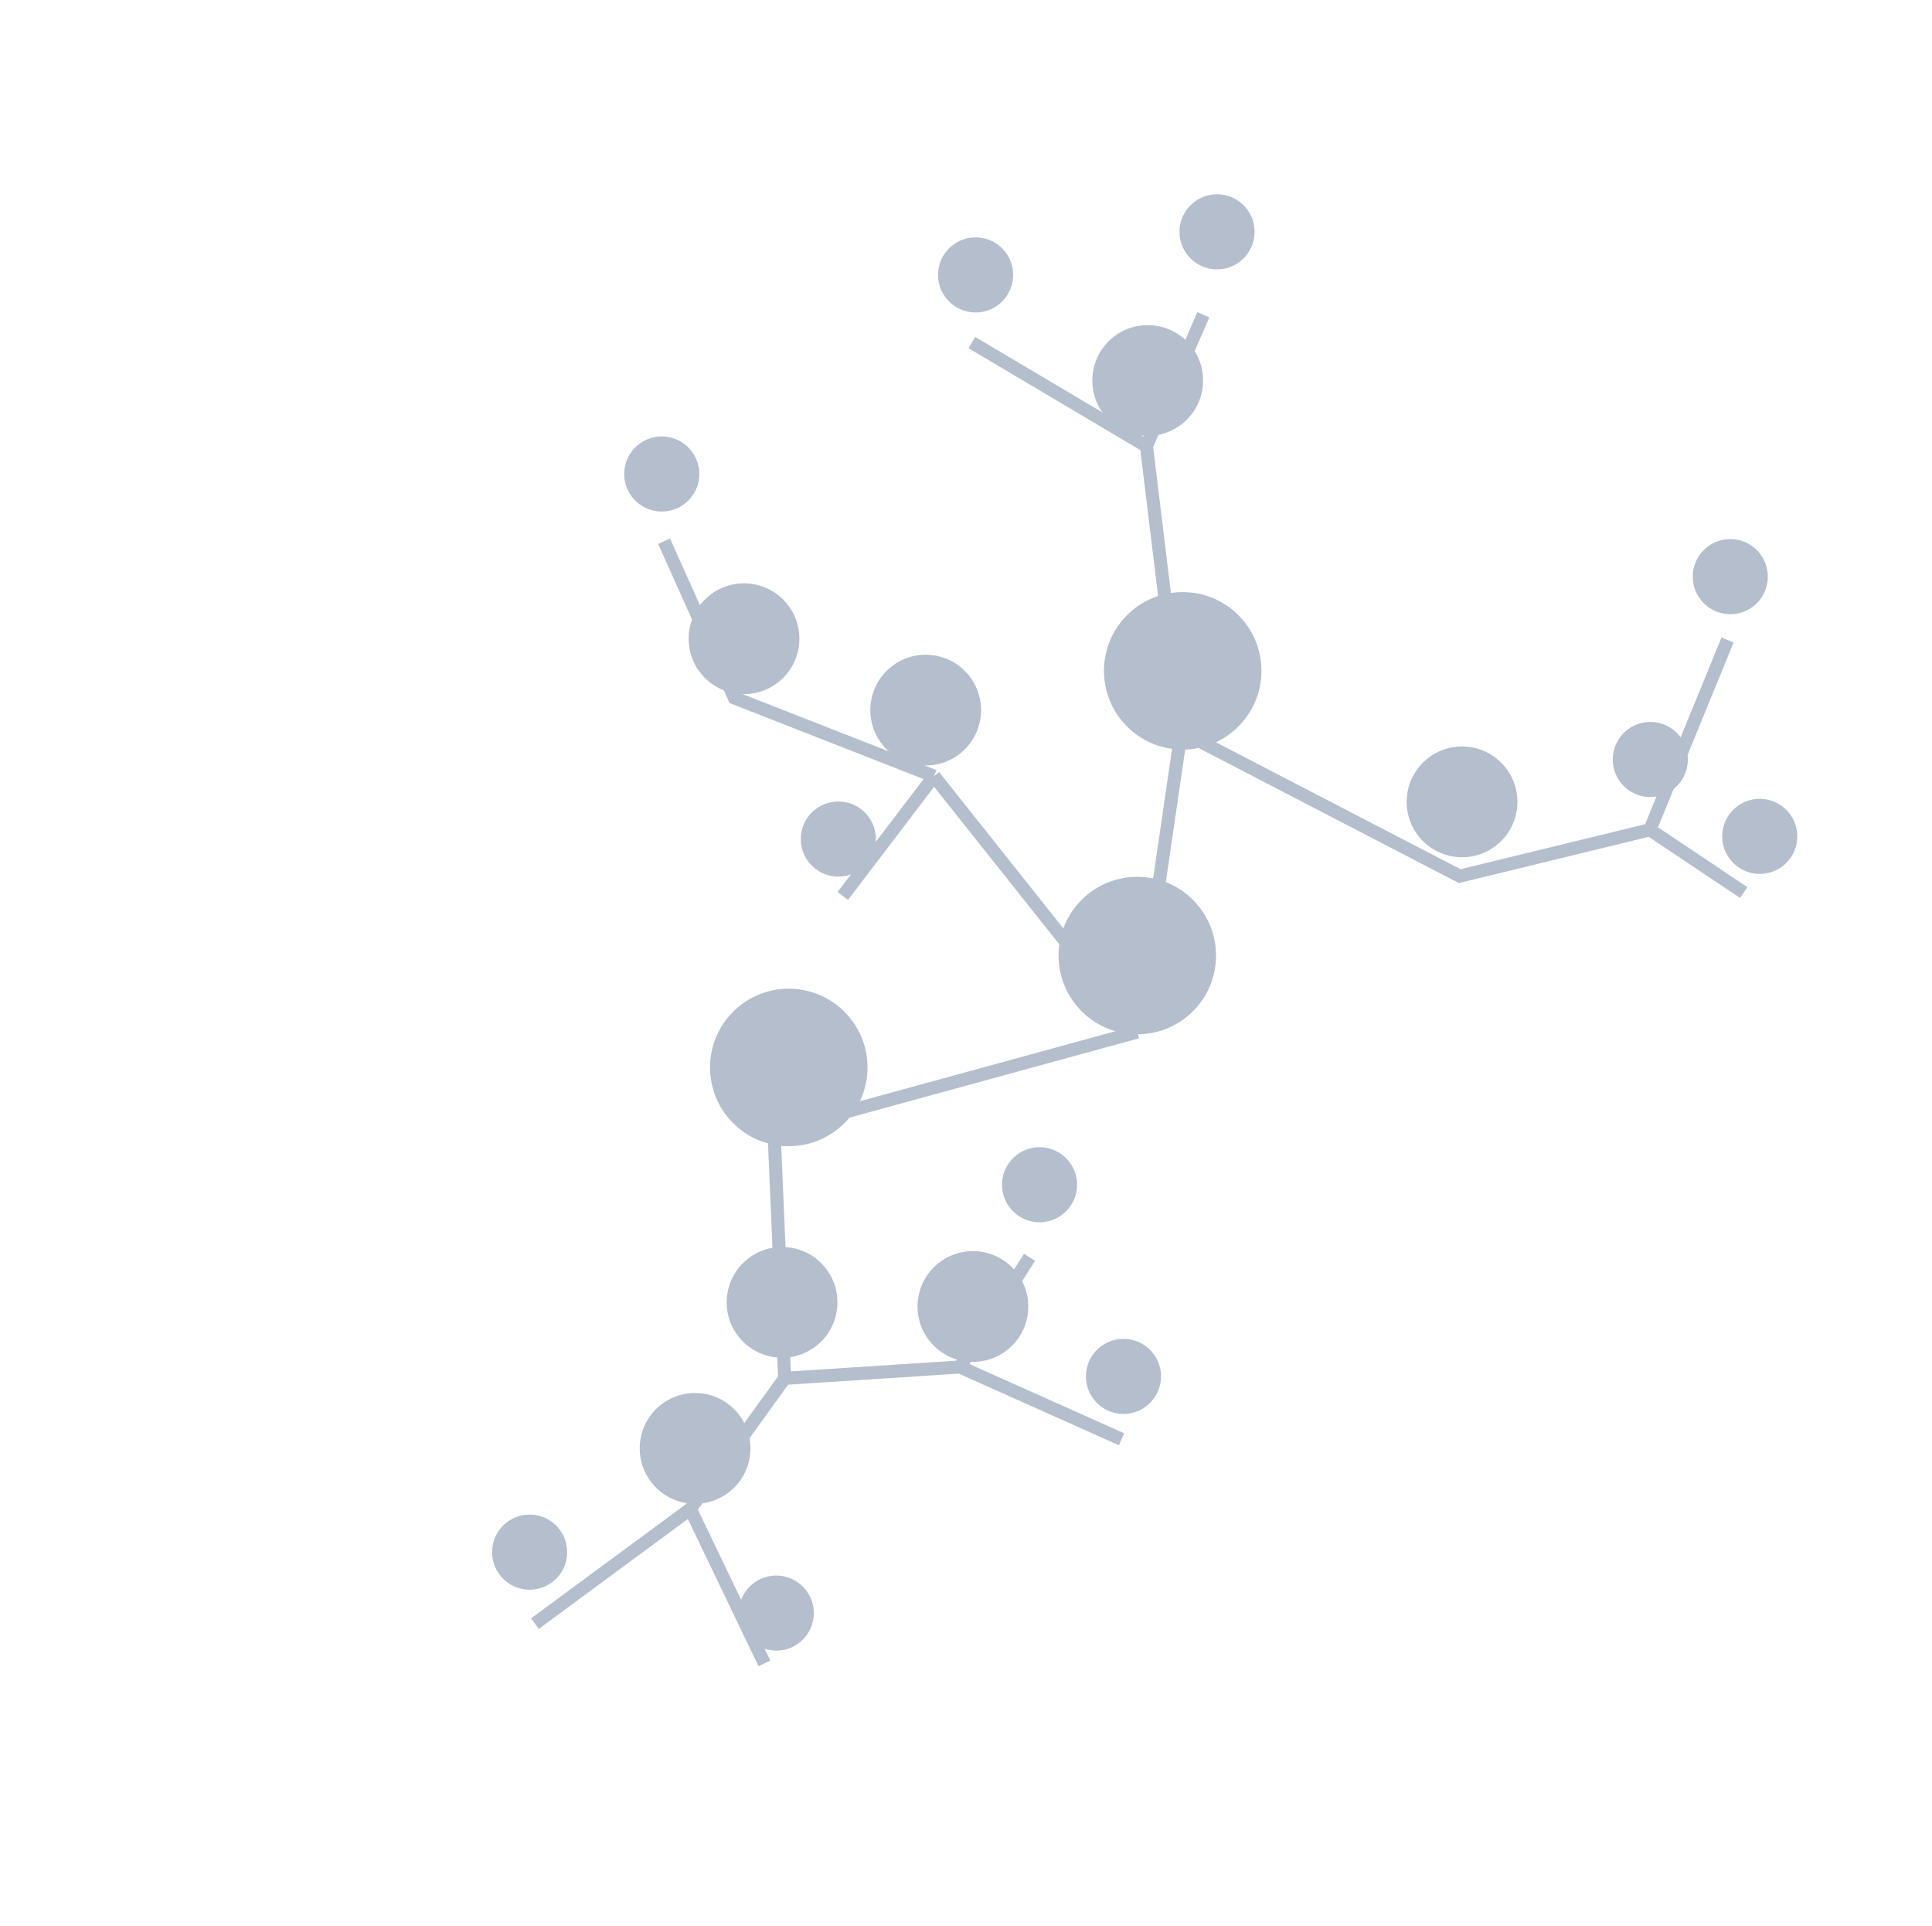 <svg width="591" height="589" viewBox="0 0 591 589" fill="none" xmlns="http://www.w3.org/2000/svg">
<g opacity="0.4" filter="url(#filter0_f_1769_4536)">
<path d="M314.933 384.568L293.646 418.121M293.646 418.121L343.083 440.233M293.646 418.121L240.017 421.604M240.017 421.604L211.172 461.575M240.017 421.604L236.774 346.096L347.9 315.657M211.172 461.575L233.829 508.783M211.172 461.575L163.63 496.621M347.9 315.657L285.717 237.406M347.9 315.657L361.326 223.78M285.717 237.406L224.646 213.47L203.143 165.548M285.717 237.406L257.815 274.042M361.326 223.78L350.696 136.455M361.326 223.78L446.523 267.987L504.71 253.804M350.696 136.455L297.296 104.784M350.696 136.455L368.095 96.283M504.71 253.804L528.456 195.755M504.71 253.804L533.405 273" stroke="#475C82" stroke-width="4"/>
<g filter="url(#filter1_i_1769_4536)">
<circle cx="16.939" cy="16.939" r="16.939" transform="matrix(-0.666 -0.746 -0.746 0.666 263.149 419.703)" fill="#475C82"/>
</g>
<g filter="url(#filter2_i_1769_4536)">
<circle cx="16.939" cy="16.939" r="16.939" transform="matrix(-0.666 -0.746 -0.746 0.666 321.532 420.979)" fill="#475C82"/>
</g>
<g filter="url(#filter3_i_1769_4536)">
<circle cx="16.939" cy="16.939" r="16.939" transform="matrix(-0.666 -0.746 -0.746 0.666 236.547 464.377)" fill="#475C82"/>
</g>
<g filter="url(#filter4_i_1769_4536)">
<circle cx="16.939" cy="16.939" r="16.939" transform="matrix(-0.666 -0.746 -0.746 0.666 307.088 238.559)" fill="#475C82"/>
</g>
<g filter="url(#filter5_i_1769_4536)">
<circle cx="16.939" cy="16.939" r="16.939" transform="matrix(-0.666 -0.746 -0.746 0.666 251.513 216.721)" fill="#475C82"/>
</g>
<g filter="url(#filter6_i_1769_4536)">
<circle cx="16.939" cy="16.939" r="16.939" transform="matrix(-0.666 -0.746 -0.746 0.666 471.154 266.621)" fill="#475C82"/>
</g>
<g filter="url(#filter7_i_1769_4536)">
<circle cx="16.939" cy="16.939" r="16.939" transform="matrix(-0.666 -0.746 -0.746 0.666 375.002 137.734)" fill="#475C82"/>
</g>
<g filter="url(#filter8_i_1769_4536)">
<circle cx="24.085" cy="24.085" r="24.085" transform="matrix(-0.666 -0.746 -0.746 0.666 275.294 348.424)" fill="#475C82"/>
</g>
<g filter="url(#filter9_i_1769_4536)">
<circle cx="24.085" cy="24.085" r="24.085" transform="matrix(-0.666 -0.746 -0.746 0.666 381.907 314.205)" fill="#475C82"/>
</g>
<g filter="url(#filter10_i_1769_4536)">
<circle cx="24.085" cy="24.085" r="24.085" transform="matrix(-0.666 -0.746 -0.746 0.666 395.798 227.115)" fill="#475C82"/>
</g>
<g filter="url(#filter11_i_1769_4536)">
<circle cx="11.487" cy="11.487" r="11.487" transform="matrix(-0.666 -0.746 -0.746 0.666 388.51 91.828)" fill="#475C82"/>
</g>
<g filter="url(#filter12_i_1769_4536)">
<circle cx="11.487" cy="11.487" r="11.487" transform="matrix(-0.666 -0.746 -0.746 0.666 314.654 105.006)" fill="#475C82"/>
</g>
<g filter="url(#filter13_i_1769_4536)">
<circle cx="11.487" cy="11.487" r="11.487" transform="matrix(-0.666 -0.746 -0.746 0.666 545.515 197.305)" fill="#475C82"/>
</g>
<g filter="url(#filter14_i_1769_4536)">
<circle cx="11.487" cy="11.487" r="11.487" transform="matrix(-0.666 -0.746 -0.746 0.666 554.528 276.74)" fill="#475C82"/>
</g>
<g filter="url(#filter15_i_1769_4536)">
<circle cx="11.487" cy="11.487" r="11.487" transform="matrix(-0.666 -0.746 -0.746 0.666 521.052 253.23)" fill="#475C82"/>
</g>
<g filter="url(#filter16_i_1769_4536)">
<circle cx="11.487" cy="11.487" r="11.487" transform="matrix(-0.666 -0.746 -0.746 0.666 272.665 277.559)" fill="#475C82"/>
</g>
<g filter="url(#filter17_i_1769_4536)">
<circle cx="11.487" cy="11.487" r="11.487" transform="matrix(-0.666 -0.746 -0.746 0.666 218.653 165.9)" fill="#475C82"/>
</g>
<g filter="url(#filter18_i_1769_4536)">
<circle cx="11.487" cy="11.487" r="11.487" transform="matrix(-0.666 -0.746 -0.746 0.666 253.676 514.324)" fill="#475C82"/>
</g>
<g filter="url(#filter19_i_1769_4536)">
<circle cx="11.487" cy="11.487" r="11.487" transform="matrix(-0.666 -0.746 -0.746 0.666 178.232 495.676)" fill="#475C82"/>
</g>
<g filter="url(#filter20_i_1769_4536)">
<circle cx="11.487" cy="11.487" r="11.487" transform="matrix(-0.666 -0.746 -0.746 0.666 359.888 441.92)" fill="#475C82"/>
</g>
<g filter="url(#filter21_i_1769_4536)">
<circle cx="11.487" cy="11.487" r="11.487" transform="matrix(-0.666 -0.746 -0.746 0.666 334.215 383.297)" fill="#475C82"/>
</g>
</g>
<defs>
<filter id="filter0_f_1769_4536" x="134.526" y="63.424" width="431.27" height="477.471" filterUnits="userSpaceOnUse" color-interpolation-filters="sRGB">
<feFlood flood-opacity="0" result="BackgroundImageFix"/>
<feBlend mode="normal" in="SourceGraphic" in2="BackgroundImageFix" result="shape"/>
<feGaussianBlur stdDeviation="8" result="effect1_foregroundBlur_1769_4536"/>
</filter>
<filter id="filter1_i_1769_4536" x="222.294" y="381.41" width="33.878" height="53.879" filterUnits="userSpaceOnUse" color-interpolation-filters="sRGB">
<feFlood flood-opacity="0" result="BackgroundImageFix"/>
<feBlend mode="normal" in="SourceGraphic" in2="BackgroundImageFix" result="shape"/>
<feColorMatrix in="SourceAlpha" type="matrix" values="0 0 0 0 0 0 0 0 0 0 0 0 0 0 0 0 0 0 127 0" result="hardAlpha"/>
<feOffset dy="-20"/>
<feGaussianBlur stdDeviation="15"/>
<feComposite in2="hardAlpha" operator="arithmetic" k2="-1" k3="1"/>
<feColorMatrix type="matrix" values="0 0 0 0 0 0 0 0 0 0 0 0 0 0 0 0 0 0 0.16 0"/>
<feBlend mode="normal" in2="shape" result="effect1_innerShadow_1769_4536"/>
</filter>
<filter id="filter2_i_1769_4536" x="280.677" y="382.686" width="33.878" height="53.879" filterUnits="userSpaceOnUse" color-interpolation-filters="sRGB">
<feFlood flood-opacity="0" result="BackgroundImageFix"/>
<feBlend mode="normal" in="SourceGraphic" in2="BackgroundImageFix" result="shape"/>
<feColorMatrix in="SourceAlpha" type="matrix" values="0 0 0 0 0 0 0 0 0 0 0 0 0 0 0 0 0 0 127 0" result="hardAlpha"/>
<feOffset dy="-20"/>
<feGaussianBlur stdDeviation="15"/>
<feComposite in2="hardAlpha" operator="arithmetic" k2="-1" k3="1"/>
<feColorMatrix type="matrix" values="0 0 0 0 0 0 0 0 0 0 0 0 0 0 0 0 0 0 0.16 0"/>
<feBlend mode="normal" in2="shape" result="effect1_innerShadow_1769_4536"/>
</filter>
<filter id="filter3_i_1769_4536" x="195.691" y="426.084" width="33.878" height="53.879" filterUnits="userSpaceOnUse" color-interpolation-filters="sRGB">
<feFlood flood-opacity="0" result="BackgroundImageFix"/>
<feBlend mode="normal" in="SourceGraphic" in2="BackgroundImageFix" result="shape"/>
<feColorMatrix in="SourceAlpha" type="matrix" values="0 0 0 0 0 0 0 0 0 0 0 0 0 0 0 0 0 0 127 0" result="hardAlpha"/>
<feOffset dy="-20"/>
<feGaussianBlur stdDeviation="15"/>
<feComposite in2="hardAlpha" operator="arithmetic" k2="-1" k3="1"/>
<feColorMatrix type="matrix" values="0 0 0 0 0 0 0 0 0 0 0 0 0 0 0 0 0 0 0.16 0"/>
<feBlend mode="normal" in2="shape" result="effect1_innerShadow_1769_4536"/>
</filter>
<filter id="filter4_i_1769_4536" x="266.232" y="200.266" width="33.878" height="53.879" filterUnits="userSpaceOnUse" color-interpolation-filters="sRGB">
<feFlood flood-opacity="0" result="BackgroundImageFix"/>
<feBlend mode="normal" in="SourceGraphic" in2="BackgroundImageFix" result="shape"/>
<feColorMatrix in="SourceAlpha" type="matrix" values="0 0 0 0 0 0 0 0 0 0 0 0 0 0 0 0 0 0 127 0" result="hardAlpha"/>
<feOffset dy="-20"/>
<feGaussianBlur stdDeviation="15"/>
<feComposite in2="hardAlpha" operator="arithmetic" k2="-1" k3="1"/>
<feColorMatrix type="matrix" values="0 0 0 0 0 0 0 0 0 0 0 0 0 0 0 0 0 0 0.16 0"/>
<feBlend mode="normal" in2="shape" result="effect1_innerShadow_1769_4536"/>
</filter>
<filter id="filter5_i_1769_4536" x="210.657" y="178.428" width="33.878" height="53.879" filterUnits="userSpaceOnUse" color-interpolation-filters="sRGB">
<feFlood flood-opacity="0" result="BackgroundImageFix"/>
<feBlend mode="normal" in="SourceGraphic" in2="BackgroundImageFix" result="shape"/>
<feColorMatrix in="SourceAlpha" type="matrix" values="0 0 0 0 0 0 0 0 0 0 0 0 0 0 0 0 0 0 127 0" result="hardAlpha"/>
<feOffset dy="-20"/>
<feGaussianBlur stdDeviation="15"/>
<feComposite in2="hardAlpha" operator="arithmetic" k2="-1" k3="1"/>
<feColorMatrix type="matrix" values="0 0 0 0 0 0 0 0 0 0 0 0 0 0 0 0 0 0 0.16 0"/>
<feBlend mode="normal" in2="shape" result="effect1_innerShadow_1769_4536"/>
</filter>
<filter id="filter6_i_1769_4536" x="430.299" y="228.328" width="33.878" height="53.879" filterUnits="userSpaceOnUse" color-interpolation-filters="sRGB">
<feFlood flood-opacity="0" result="BackgroundImageFix"/>
<feBlend mode="normal" in="SourceGraphic" in2="BackgroundImageFix" result="shape"/>
<feColorMatrix in="SourceAlpha" type="matrix" values="0 0 0 0 0 0 0 0 0 0 0 0 0 0 0 0 0 0 127 0" result="hardAlpha"/>
<feOffset dy="-20"/>
<feGaussianBlur stdDeviation="15"/>
<feComposite in2="hardAlpha" operator="arithmetic" k2="-1" k3="1"/>
<feColorMatrix type="matrix" values="0 0 0 0 0 0 0 0 0 0 0 0 0 0 0 0 0 0 0.16 0"/>
<feBlend mode="normal" in2="shape" result="effect1_innerShadow_1769_4536"/>
</filter>
<filter id="filter7_i_1769_4536" x="334.146" y="99.441" width="33.878" height="53.879" filterUnits="userSpaceOnUse" color-interpolation-filters="sRGB">
<feFlood flood-opacity="0" result="BackgroundImageFix"/>
<feBlend mode="normal" in="SourceGraphic" in2="BackgroundImageFix" result="shape"/>
<feColorMatrix in="SourceAlpha" type="matrix" values="0 0 0 0 0 0 0 0 0 0 0 0 0 0 0 0 0 0 127 0" result="hardAlpha"/>
<feOffset dy="-20"/>
<feGaussianBlur stdDeviation="15"/>
<feComposite in2="hardAlpha" operator="arithmetic" k2="-1" k3="1"/>
<feColorMatrix type="matrix" values="0 0 0 0 0 0 0 0 0 0 0 0 0 0 0 0 0 0 0.16 0"/>
<feBlend mode="normal" in2="shape" result="effect1_innerShadow_1769_4536"/>
</filter>
<filter id="filter8_i_1769_4536" x="217.203" y="302.414" width="48.169" height="68.17" filterUnits="userSpaceOnUse" color-interpolation-filters="sRGB">
<feFlood flood-opacity="0" result="BackgroundImageFix"/>
<feBlend mode="normal" in="SourceGraphic" in2="BackgroundImageFix" result="shape"/>
<feColorMatrix in="SourceAlpha" type="matrix" values="0 0 0 0 0 0 0 0 0 0 0 0 0 0 0 0 0 0 127 0" result="hardAlpha"/>
<feOffset dy="-20"/>
<feGaussianBlur stdDeviation="15"/>
<feComposite in2="hardAlpha" operator="arithmetic" k2="-1" k3="1"/>
<feColorMatrix type="matrix" values="0 0 0 0 0 0 0 0 0 0 0 0 0 0 0 0 0 0 0.16 0"/>
<feBlend mode="normal" in2="shape" result="effect1_innerShadow_1769_4536"/>
</filter>
<filter id="filter9_i_1769_4536" x="323.816" y="268.195" width="48.169" height="68.17" filterUnits="userSpaceOnUse" color-interpolation-filters="sRGB">
<feFlood flood-opacity="0" result="BackgroundImageFix"/>
<feBlend mode="normal" in="SourceGraphic" in2="BackgroundImageFix" result="shape"/>
<feColorMatrix in="SourceAlpha" type="matrix" values="0 0 0 0 0 0 0 0 0 0 0 0 0 0 0 0 0 0 127 0" result="hardAlpha"/>
<feOffset dy="-20"/>
<feGaussianBlur stdDeviation="15"/>
<feComposite in2="hardAlpha" operator="arithmetic" k2="-1" k3="1"/>
<feColorMatrix type="matrix" values="0 0 0 0 0 0 0 0 0 0 0 0 0 0 0 0 0 0 0.16 0"/>
<feBlend mode="normal" in2="shape" result="effect1_innerShadow_1769_4536"/>
</filter>
<filter id="filter10_i_1769_4536" x="337.707" y="181.105" width="48.169" height="68.17" filterUnits="userSpaceOnUse" color-interpolation-filters="sRGB">
<feFlood flood-opacity="0" result="BackgroundImageFix"/>
<feBlend mode="normal" in="SourceGraphic" in2="BackgroundImageFix" result="shape"/>
<feColorMatrix in="SourceAlpha" type="matrix" values="0 0 0 0 0 0 0 0 0 0 0 0 0 0 0 0 0 0 127 0" result="hardAlpha"/>
<feOffset dy="-20"/>
<feGaussianBlur stdDeviation="15"/>
<feComposite in2="hardAlpha" operator="arithmetic" k2="-1" k3="1"/>
<feColorMatrix type="matrix" values="0 0 0 0 0 0 0 0 0 0 0 0 0 0 0 0 0 0 0.16 0"/>
<feBlend mode="normal" in2="shape" result="effect1_innerShadow_1769_4536"/>
</filter>
<filter id="filter11_i_1769_4536" x="360.804" y="59.424" width="22.974" height="42.975" filterUnits="userSpaceOnUse" color-interpolation-filters="sRGB">
<feFlood flood-opacity="0" result="BackgroundImageFix"/>
<feBlend mode="normal" in="SourceGraphic" in2="BackgroundImageFix" result="shape"/>
<feColorMatrix in="SourceAlpha" type="matrix" values="0 0 0 0 0 0 0 0 0 0 0 0 0 0 0 0 0 0 127 0" result="hardAlpha"/>
<feOffset dy="-20"/>
<feGaussianBlur stdDeviation="15"/>
<feComposite in2="hardAlpha" operator="arithmetic" k2="-1" k3="1"/>
<feColorMatrix type="matrix" values="0 0 0 0 0 0 0 0 0 0 0 0 0 0 0 0 0 0 0.16 0"/>
<feBlend mode="normal" in2="shape" result="effect1_innerShadow_1769_4536"/>
</filter>
<filter id="filter12_i_1769_4536" x="286.948" y="72.602" width="22.974" height="42.975" filterUnits="userSpaceOnUse" color-interpolation-filters="sRGB">
<feFlood flood-opacity="0" result="BackgroundImageFix"/>
<feBlend mode="normal" in="SourceGraphic" in2="BackgroundImageFix" result="shape"/>
<feColorMatrix in="SourceAlpha" type="matrix" values="0 0 0 0 0 0 0 0 0 0 0 0 0 0 0 0 0 0 127 0" result="hardAlpha"/>
<feOffset dy="-20"/>
<feGaussianBlur stdDeviation="15"/>
<feComposite in2="hardAlpha" operator="arithmetic" k2="-1" k3="1"/>
<feColorMatrix type="matrix" values="0 0 0 0 0 0 0 0 0 0 0 0 0 0 0 0 0 0 0.16 0"/>
<feBlend mode="normal" in2="shape" result="effect1_innerShadow_1769_4536"/>
</filter>
<filter id="filter13_i_1769_4536" x="517.809" y="164.9" width="22.974" height="42.975" filterUnits="userSpaceOnUse" color-interpolation-filters="sRGB">
<feFlood flood-opacity="0" result="BackgroundImageFix"/>
<feBlend mode="normal" in="SourceGraphic" in2="BackgroundImageFix" result="shape"/>
<feColorMatrix in="SourceAlpha" type="matrix" values="0 0 0 0 0 0 0 0 0 0 0 0 0 0 0 0 0 0 127 0" result="hardAlpha"/>
<feOffset dy="-20"/>
<feGaussianBlur stdDeviation="15"/>
<feComposite in2="hardAlpha" operator="arithmetic" k2="-1" k3="1"/>
<feColorMatrix type="matrix" values="0 0 0 0 0 0 0 0 0 0 0 0 0 0 0 0 0 0 0.16 0"/>
<feBlend mode="normal" in2="shape" result="effect1_innerShadow_1769_4536"/>
</filter>
<filter id="filter14_i_1769_4536" x="526.822" y="244.336" width="22.974" height="42.975" filterUnits="userSpaceOnUse" color-interpolation-filters="sRGB">
<feFlood flood-opacity="0" result="BackgroundImageFix"/>
<feBlend mode="normal" in="SourceGraphic" in2="BackgroundImageFix" result="shape"/>
<feColorMatrix in="SourceAlpha" type="matrix" values="0 0 0 0 0 0 0 0 0 0 0 0 0 0 0 0 0 0 127 0" result="hardAlpha"/>
<feOffset dy="-20"/>
<feGaussianBlur stdDeviation="15"/>
<feComposite in2="hardAlpha" operator="arithmetic" k2="-1" k3="1"/>
<feColorMatrix type="matrix" values="0 0 0 0 0 0 0 0 0 0 0 0 0 0 0 0 0 0 0.16 0"/>
<feBlend mode="normal" in2="shape" result="effect1_innerShadow_1769_4536"/>
</filter>
<filter id="filter15_i_1769_4536" x="493.346" y="220.826" width="22.974" height="42.975" filterUnits="userSpaceOnUse" color-interpolation-filters="sRGB">
<feFlood flood-opacity="0" result="BackgroundImageFix"/>
<feBlend mode="normal" in="SourceGraphic" in2="BackgroundImageFix" result="shape"/>
<feColorMatrix in="SourceAlpha" type="matrix" values="0 0 0 0 0 0 0 0 0 0 0 0 0 0 0 0 0 0 127 0" result="hardAlpha"/>
<feOffset dy="-20"/>
<feGaussianBlur stdDeviation="15"/>
<feComposite in2="hardAlpha" operator="arithmetic" k2="-1" k3="1"/>
<feColorMatrix type="matrix" values="0 0 0 0 0 0 0 0 0 0 0 0 0 0 0 0 0 0 0.16 0"/>
<feBlend mode="normal" in2="shape" result="effect1_innerShadow_1769_4536"/>
</filter>
<filter id="filter16_i_1769_4536" x="244.959" y="245.154" width="22.974" height="42.975" filterUnits="userSpaceOnUse" color-interpolation-filters="sRGB">
<feFlood flood-opacity="0" result="BackgroundImageFix"/>
<feBlend mode="normal" in="SourceGraphic" in2="BackgroundImageFix" result="shape"/>
<feColorMatrix in="SourceAlpha" type="matrix" values="0 0 0 0 0 0 0 0 0 0 0 0 0 0 0 0 0 0 127 0" result="hardAlpha"/>
<feOffset dy="-20"/>
<feGaussianBlur stdDeviation="15"/>
<feComposite in2="hardAlpha" operator="arithmetic" k2="-1" k3="1"/>
<feColorMatrix type="matrix" values="0 0 0 0 0 0 0 0 0 0 0 0 0 0 0 0 0 0 0.16 0"/>
<feBlend mode="normal" in2="shape" result="effect1_innerShadow_1769_4536"/>
</filter>
<filter id="filter17_i_1769_4536" x="190.947" y="133.496" width="22.974" height="42.975" filterUnits="userSpaceOnUse" color-interpolation-filters="sRGB">
<feFlood flood-opacity="0" result="BackgroundImageFix"/>
<feBlend mode="normal" in="SourceGraphic" in2="BackgroundImageFix" result="shape"/>
<feColorMatrix in="SourceAlpha" type="matrix" values="0 0 0 0 0 0 0 0 0 0 0 0 0 0 0 0 0 0 127 0" result="hardAlpha"/>
<feOffset dy="-20"/>
<feGaussianBlur stdDeviation="15"/>
<feComposite in2="hardAlpha" operator="arithmetic" k2="-1" k3="1"/>
<feColorMatrix type="matrix" values="0 0 0 0 0 0 0 0 0 0 0 0 0 0 0 0 0 0 0.16 0"/>
<feBlend mode="normal" in2="shape" result="effect1_innerShadow_1769_4536"/>
</filter>
<filter id="filter18_i_1769_4536" x="225.97" y="481.92" width="22.974" height="42.975" filterUnits="userSpaceOnUse" color-interpolation-filters="sRGB">
<feFlood flood-opacity="0" result="BackgroundImageFix"/>
<feBlend mode="normal" in="SourceGraphic" in2="BackgroundImageFix" result="shape"/>
<feColorMatrix in="SourceAlpha" type="matrix" values="0 0 0 0 0 0 0 0 0 0 0 0 0 0 0 0 0 0 127 0" result="hardAlpha"/>
<feOffset dy="-20"/>
<feGaussianBlur stdDeviation="15"/>
<feComposite in2="hardAlpha" operator="arithmetic" k2="-1" k3="1"/>
<feColorMatrix type="matrix" values="0 0 0 0 0 0 0 0 0 0 0 0 0 0 0 0 0 0 0.16 0"/>
<feBlend mode="normal" in2="shape" result="effect1_innerShadow_1769_4536"/>
</filter>
<filter id="filter19_i_1769_4536" x="150.526" y="463.271" width="22.974" height="42.975" filterUnits="userSpaceOnUse" color-interpolation-filters="sRGB">
<feFlood flood-opacity="0" result="BackgroundImageFix"/>
<feBlend mode="normal" in="SourceGraphic" in2="BackgroundImageFix" result="shape"/>
<feColorMatrix in="SourceAlpha" type="matrix" values="0 0 0 0 0 0 0 0 0 0 0 0 0 0 0 0 0 0 127 0" result="hardAlpha"/>
<feOffset dy="-20"/>
<feGaussianBlur stdDeviation="15"/>
<feComposite in2="hardAlpha" operator="arithmetic" k2="-1" k3="1"/>
<feColorMatrix type="matrix" values="0 0 0 0 0 0 0 0 0 0 0 0 0 0 0 0 0 0 0.16 0"/>
<feBlend mode="normal" in2="shape" result="effect1_innerShadow_1769_4536"/>
</filter>
<filter id="filter20_i_1769_4536" x="332.182" y="409.516" width="22.974" height="42.975" filterUnits="userSpaceOnUse" color-interpolation-filters="sRGB">
<feFlood flood-opacity="0" result="BackgroundImageFix"/>
<feBlend mode="normal" in="SourceGraphic" in2="BackgroundImageFix" result="shape"/>
<feColorMatrix in="SourceAlpha" type="matrix" values="0 0 0 0 0 0 0 0 0 0 0 0 0 0 0 0 0 0 127 0" result="hardAlpha"/>
<feOffset dy="-20"/>
<feGaussianBlur stdDeviation="15"/>
<feComposite in2="hardAlpha" operator="arithmetic" k2="-1" k3="1"/>
<feColorMatrix type="matrix" values="0 0 0 0 0 0 0 0 0 0 0 0 0 0 0 0 0 0 0.16 0"/>
<feBlend mode="normal" in2="shape" result="effect1_innerShadow_1769_4536"/>
</filter>
<filter id="filter21_i_1769_4536" x="306.509" y="350.893" width="22.974" height="42.975" filterUnits="userSpaceOnUse" color-interpolation-filters="sRGB">
<feFlood flood-opacity="0" result="BackgroundImageFix"/>
<feBlend mode="normal" in="SourceGraphic" in2="BackgroundImageFix" result="shape"/>
<feColorMatrix in="SourceAlpha" type="matrix" values="0 0 0 0 0 0 0 0 0 0 0 0 0 0 0 0 0 0 127 0" result="hardAlpha"/>
<feOffset dy="-20"/>
<feGaussianBlur stdDeviation="15"/>
<feComposite in2="hardAlpha" operator="arithmetic" k2="-1" k3="1"/>
<feColorMatrix type="matrix" values="0 0 0 0 0 0 0 0 0 0 0 0 0 0 0 0 0 0 0.16 0"/>
<feBlend mode="normal" in2="shape" result="effect1_innerShadow_1769_4536"/>
</filter>
</defs>
</svg>

